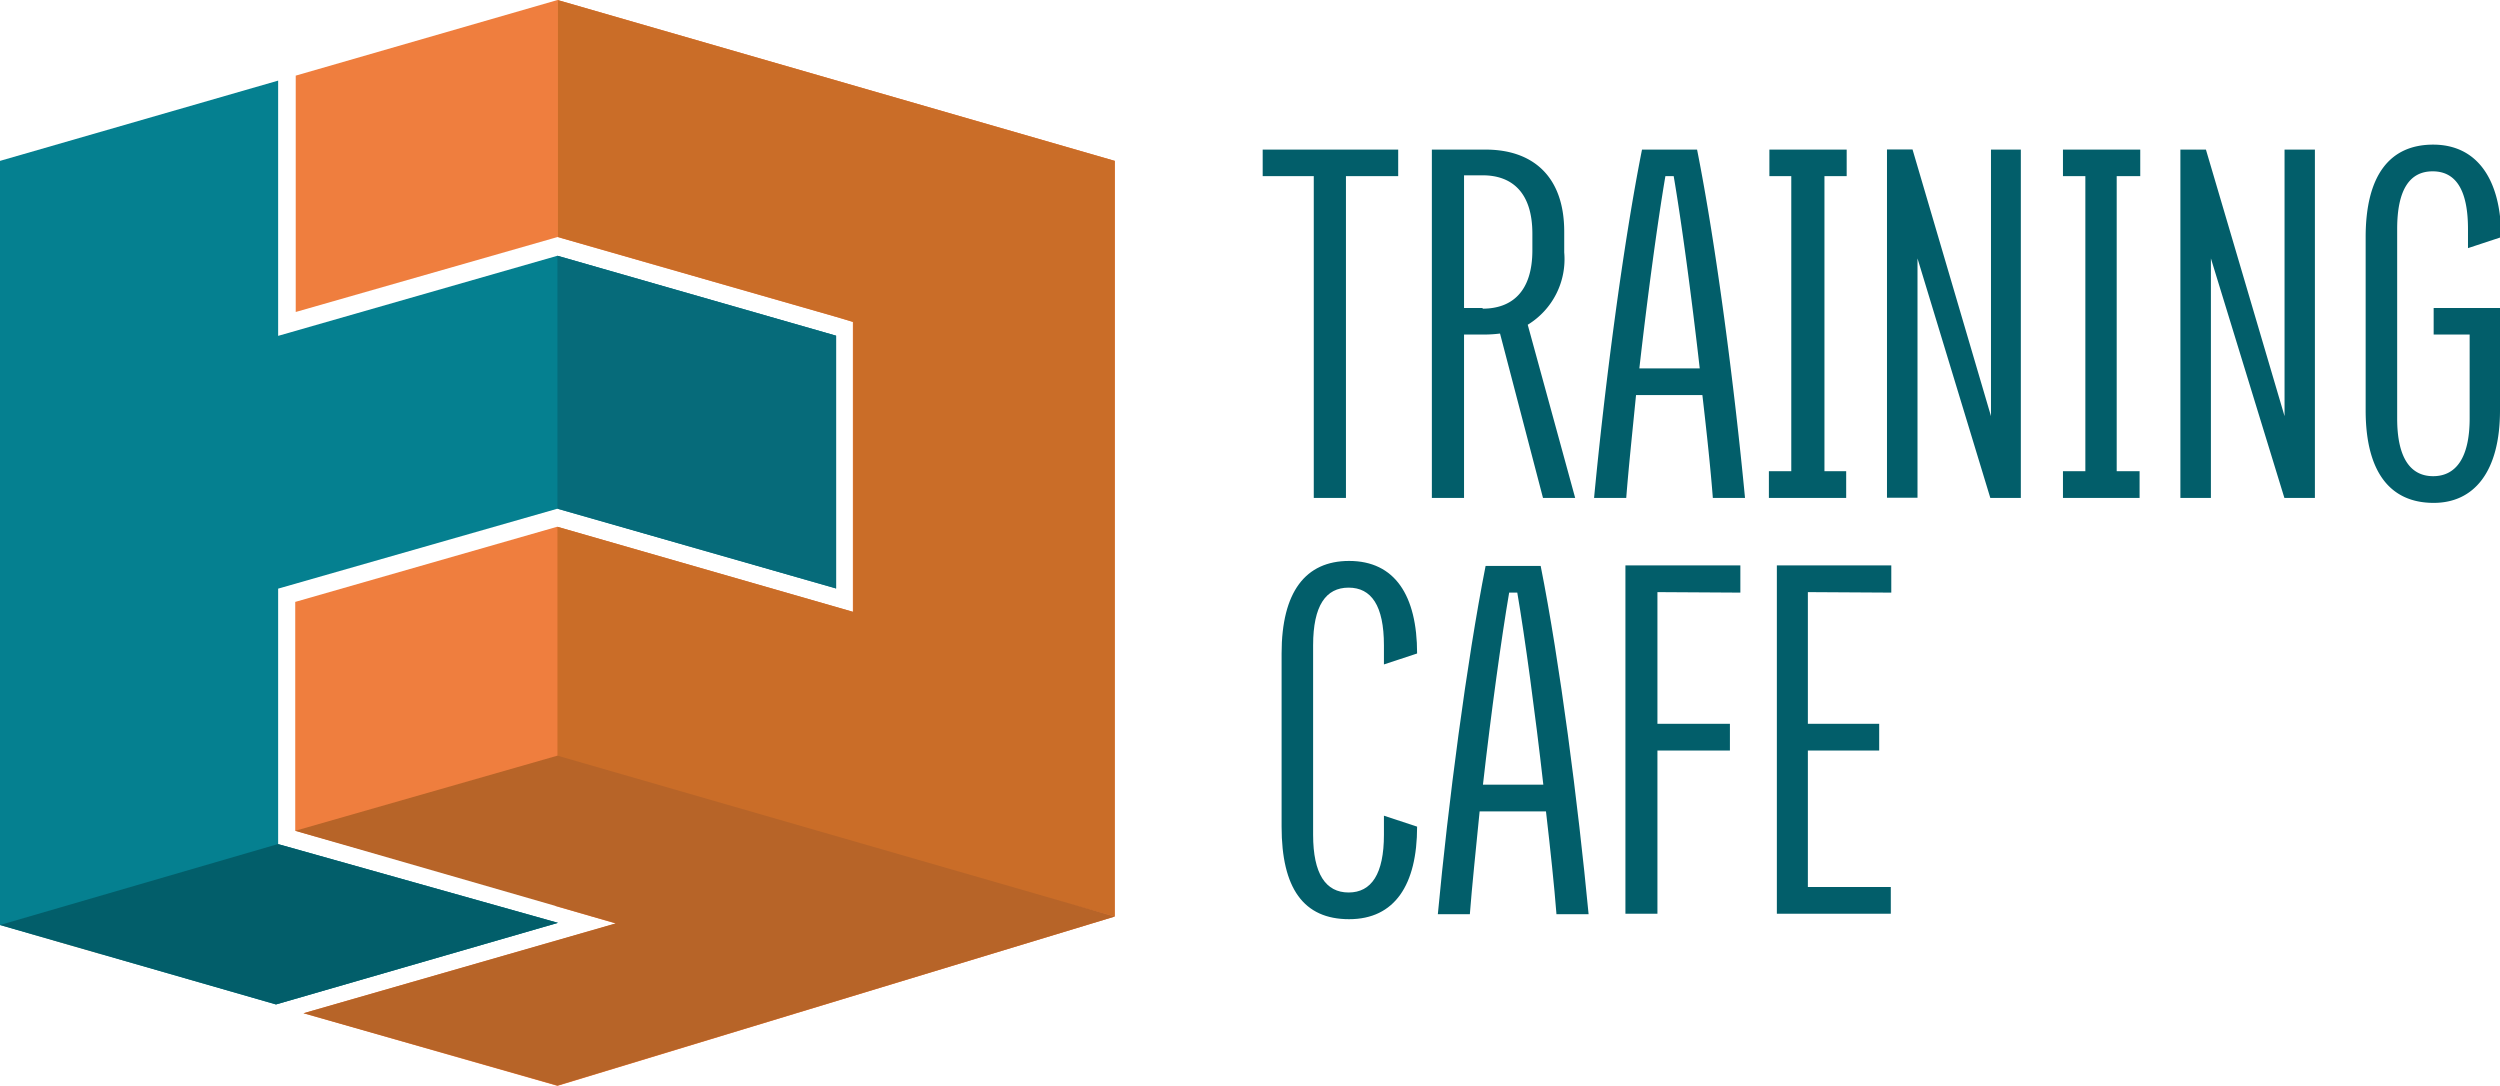 <?xml version="1.0" encoding="UTF-8"?> <svg xmlns="http://www.w3.org/2000/svg" id="Layer_1" data-name="Layer 1" viewBox="0 0 150.73 65.47"> <defs> <style>.cls-1{fill:#025e6a;}.cls-2{fill:#058090;}.cls-3{fill:#ef7e3e;}.cls-4{fill:#066b7a;}.cls-5{fill:#ca6d28;}.cls-6{fill:#b76428;}</style> </defs> <title>лого_1</title> <path id="path8" class="cls-1" d="M429.3,273.93h-8.17v1.6h3.08v19.4h1.94v-19.4h3.15Zm10.67,21-2.86-10.44a4.63,4.63,0,0,0,2.2-4.36v-1.25c0-3.44-2-4.95-4.73-4.95h-3.25v21h1.94v-9.85h1.31a7.74,7.74,0,0,0,.86-.06l2.59,9.91Zm-5.58-11.45h-1.12v-8h1.12c1.74,0,3,1,3,3.52V280c0,2.5-1.24,3.52-3,3.52Zm13.88,11.45h1.94c-.63-6.63-1.74-15.23-2.89-21H444c-1.15,5.77-2.26,14.37-2.89,21h1.94c.13-1.71.36-3.87.59-6.2h4C447.91,291.06,448.14,293.22,448.27,294.93Zm-4.43-7.81c.49-4.33,1.11-8.9,1.57-11.59h.5c.46,2.69,1.08,7.26,1.57,11.59Zm12.5-11.59v-1.6h-4.66v1.6H453v17.79h-1.35v1.61h4.66v-1.61H455V275.53Zm8.7-1.6V290l-4.73-16.08h-1.54v21h1.84V280.49L465,294.93h1.84v-21Zm9,1.6v-1.6h-4.66v1.6h1.35v17.79h-1.35v1.61H474v-1.61h-1.38V275.53Zm8.7-1.6V290L478,273.93h-1.54v21h1.84V280.49l4.43,14.44h1.84v-21Zm11.06,5.94v-1.15c0-2.4-.76-3.48-2.13-3.48s-2.14,1.08-2.14,3.48v11.42c0,2.36.79,3.48,2.17,3.48s2.2-1.12,2.2-3.48v-5.06h-2.17v-1.6h4v6.17c0,3.71-1.57,5.58-4,5.58-2.63,0-4.1-1.87-4.1-5.58V279.21c0-3.71,1.44-5.58,4.07-5.58s4.1,2.07,4.1,5.58Z" transform="translate(-345 -264.91)"></path> <path id="path10" class="cls-1" d="M426.34,298.73c2.75,0,4.1,2.07,4.1,5.58l-2,.66v-1.15c0-2.4-.76-3.48-2.13-3.48s-2.14,1.08-2.14,3.48v11.42c0,2.36.76,3.48,2.14,3.48s2.13-1.12,2.13-3.48v-1.15l2,.66c0,3.51-1.35,5.58-4.1,5.58s-4.07-1.87-4.07-5.58V304.31c0-3.71,1.44-5.58,4.07-5.58Zm12.5,21.3h1.94c-.63-6.63-1.74-15.23-2.89-21h-3.32c-1.14,5.77-2.26,14.37-2.88,21h1.93c.13-1.7.36-3.87.59-6.2h4C438.48,316.16,438.71,318.33,438.84,320Zm-4.43-7.81c.49-4.33,1.12-8.89,1.58-11.58h.49c.46,2.69,1.08,7.25,1.57,11.58Zm15.52-11.58V299H443v21h1.93v-9.84h4.37v-1.61h-4.37v-7.94Zm9.1,0V299h-6.9v21H459v-1.61h-5v-8.23h4.3v-1.61h-4.3v-7.94Z" transform="translate(-345 -264.91)"></path> <g id="Layer1001"> <path id="path37" class="cls-2" d="M361.83,315.82l-.06,0V300.4l16.84-4.82v0l16.8,4.81V285.15l-16.8-4.82h0l-16.84,4.83V269.77L345,274.61v46.07h0l16.64,4.79,17-4.92Z" transform="translate(-345 -264.91)"></path> <path id="path39" class="cls-3" d="M412.21,320.17l-33.6,10.21L363.3,326l18.83-5.41-3.7-1.07.21-.07-14.71-4.13L362.8,315V301.2l15.79-4.53,17.83,5.13V284.32l-1-.3h0l-16.5-4.73-.3-.09h0l-15.79,4.52V269.47l15.79-4.56h0l33.6,9.7Zm-33.6-31v0Zm-27.5,33.28L345,320.68h0l6.11,1.76ZM375.25,312l3.36-1h0Zm3.35-32.75V264.91" transform="translate(-345 -264.91)"></path> <path id="path41" class="cls-1" d="M361.76,315.8,345,320.68l16.64,4.79,17-4.92Z" transform="translate(-345 -264.91)"></path> <path id="path43" class="cls-4" d="M395.41,285.15l-16.8-4.82v15.25l16.8,4.81Z" transform="translate(-345 -264.91)"></path> <path id="path45" class="cls-5" d="M378.61,264.91l33.6,9.7v45.55L378.61,311h0V296.67h0l17.83,5.13V284.32l-1-.3h0l-16.8-4.82h0V264.91Zm0,24.25v0Z" transform="translate(-345 -264.91)"></path> <path id="path47" class="cls-6" d="M378.61,310.47l33.6,9.7-33.6,10.19L363.3,326l18.83-5.42L362.8,315ZM357.1,324.16l-12.1-3.5h0l12,3.47Z" transform="translate(-345 -264.91)"></path> </g> </svg> 